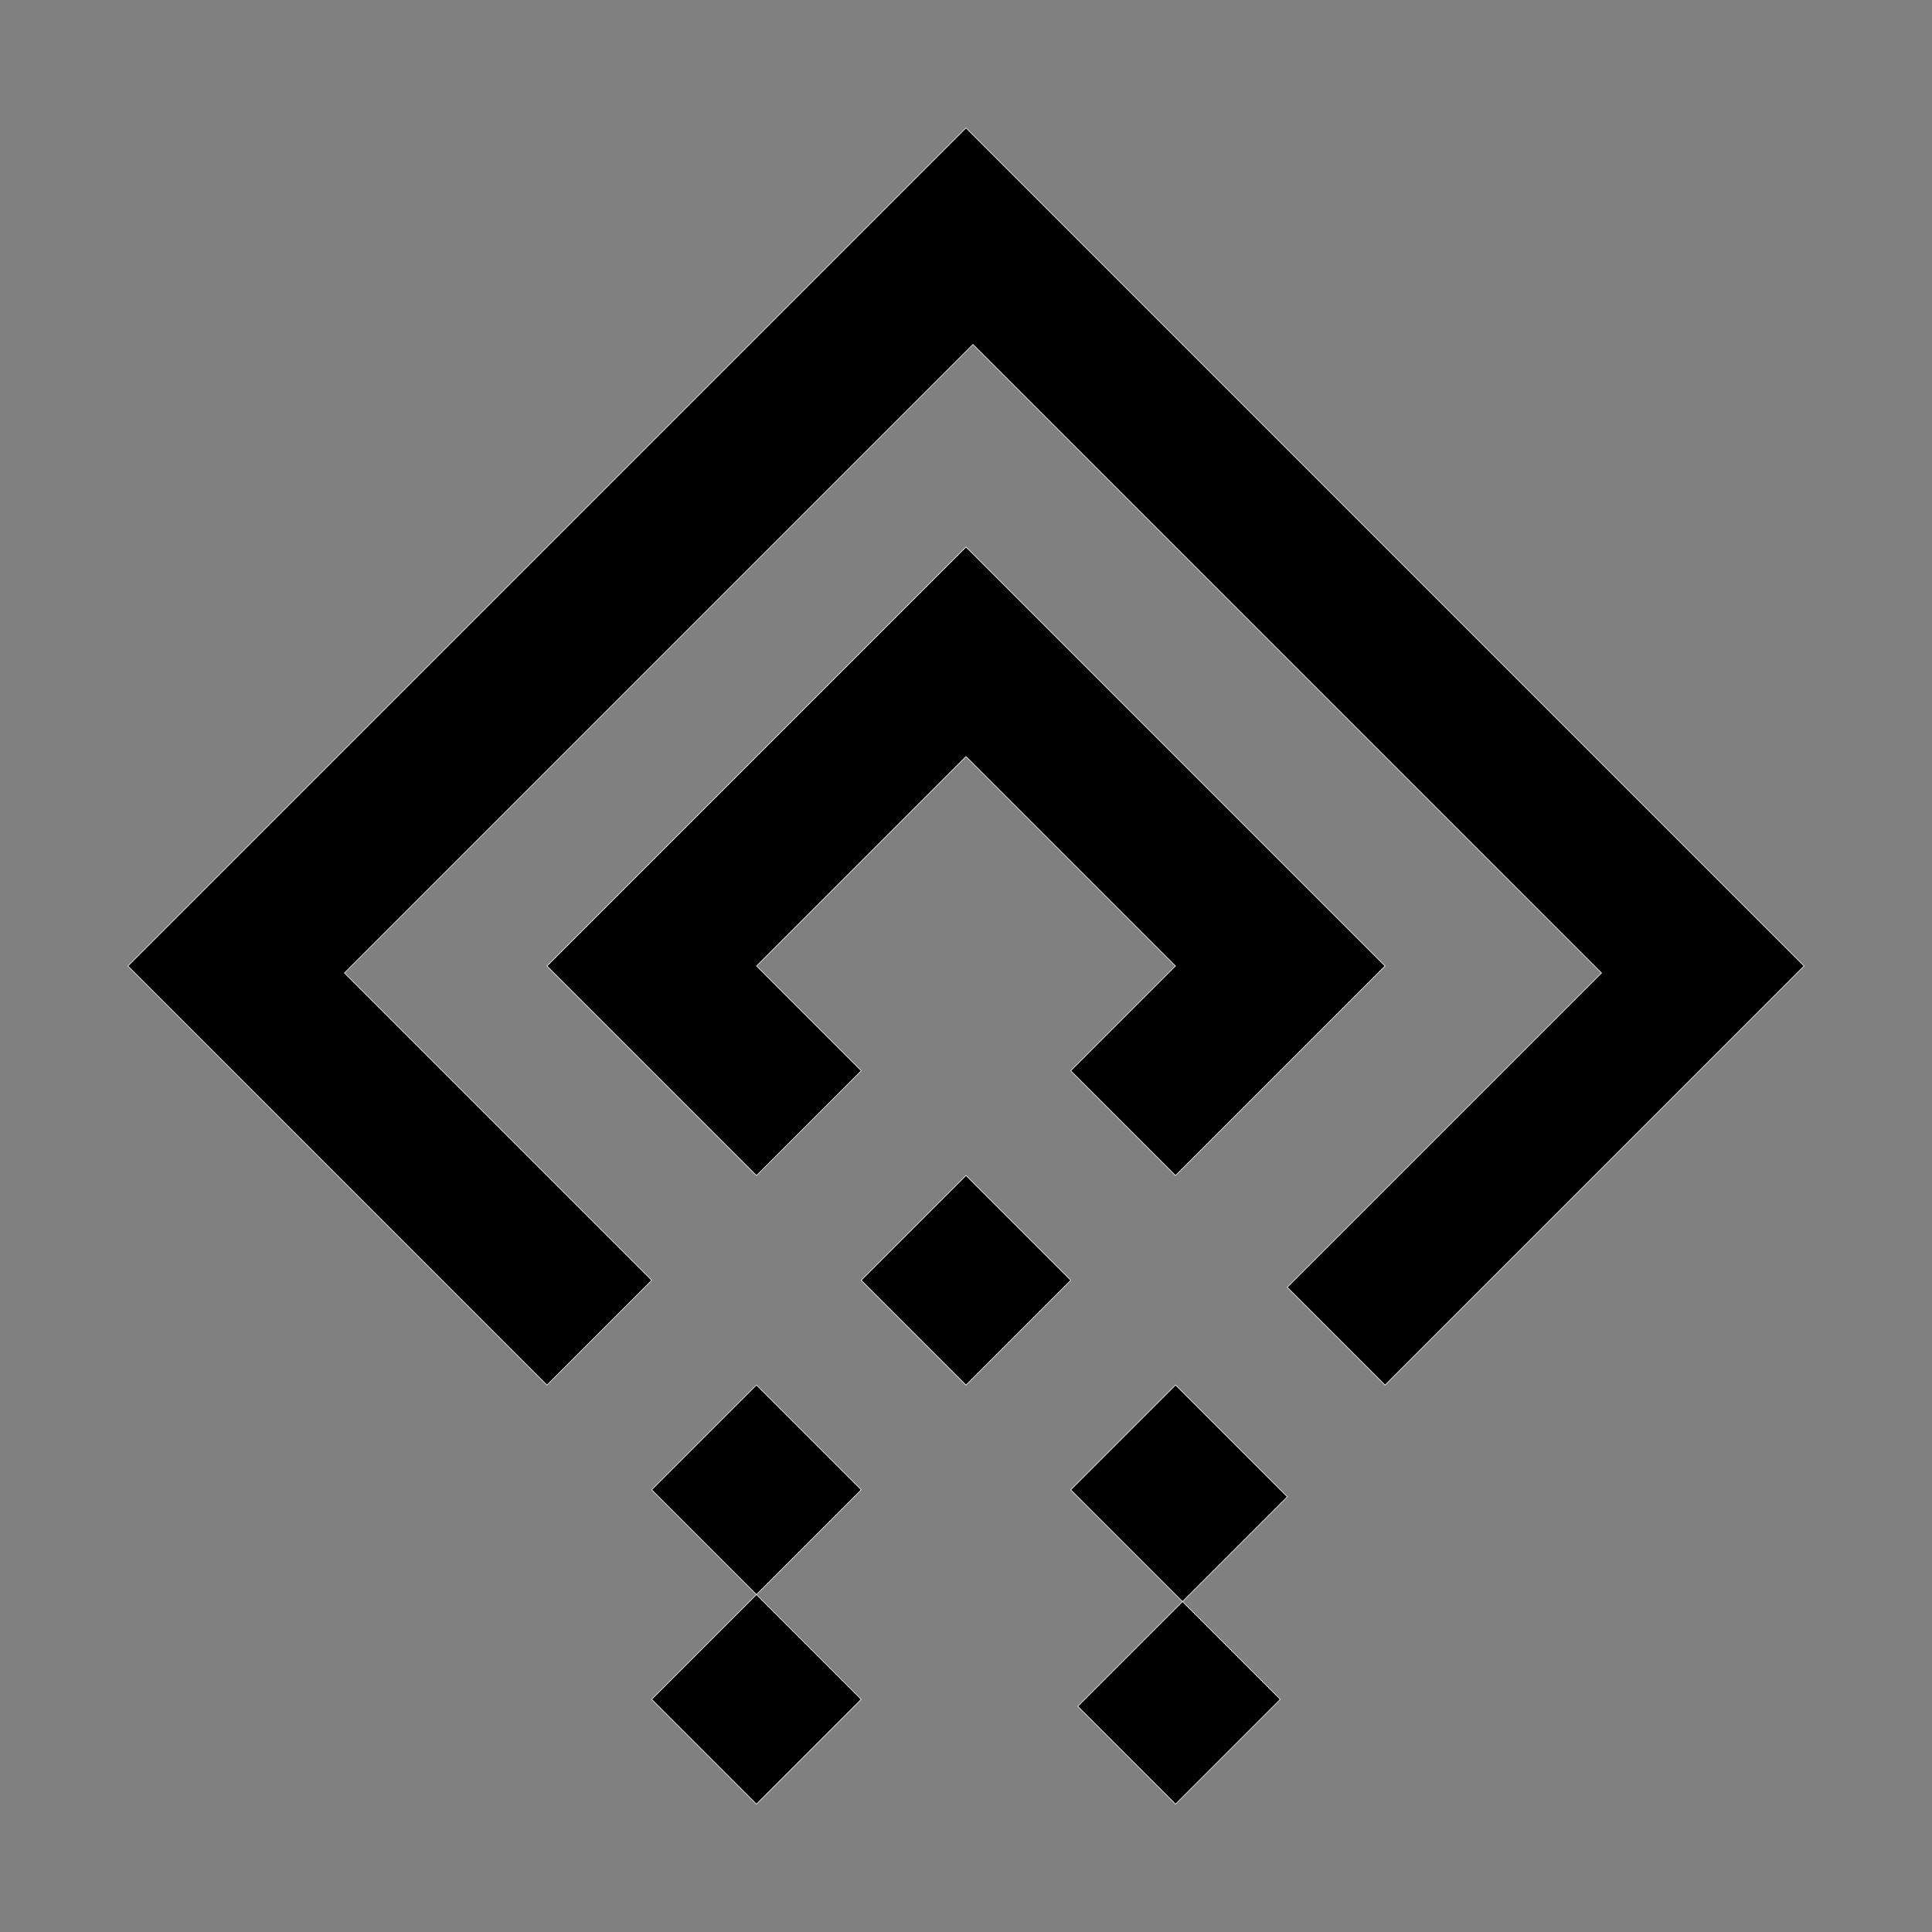 <?xml version="1.0" encoding="UTF-8"?><svg id="a" xmlns="http://www.w3.org/2000/svg" viewBox="0 0 1430.63 1430.63"><rect x="0" y="0" width="1430.63" height="1430.63" fill="#808080" stroke="none"/><polygon points="94.71 715.31 405.01 1025.62 482.59 948.04 255.03 720.48 720.48 255.03 1185.94 720.48 953.21 953.21 1025.62 1025.62 1335.92 715.31 715.31 94.71 94.71 715.31" stroke="#fff" stroke-miterlimit="10" stroke-width=".44"/><rect x="505.31" y="1203.49" width="109.71" height="109.71" transform="translate(-725.72 764.66) rotate(-45)" stroke="#fff" stroke-miterlimit="10" stroke-width=".44"/><rect x="818.2" y="1209.73" width="109.71" height="102.39" transform="translate(-635.9 986.67) rotate(-45)" stroke="#fff" stroke-miterlimit="10" stroke-width=".44"/><rect x="818.2" y="1047.27" width="109.71" height="117.02" transform="translate(-526.19 941.21) rotate(-45)" stroke="#fff" stroke-miterlimit="10" stroke-width=".44"/><rect x="505.31" y="1048.34" width="109.71" height="109.71" transform="translate(-616.01 719.21) rotate(-45)" stroke="#fff" stroke-miterlimit="10" stroke-width=".44"/><polygon points="560.16 715.31 715.31 560.16 870.46 715.31 792.89 792.89 870.46 870.46 1025.62 715.31 715.31 405.01 405.01 715.31 560.16 870.46 637.74 792.89 560.16 715.31" stroke="#fff" stroke-miterlimit="10" stroke-width=".44"/><rect x="660.46" y="893.19" width="109.71" height="109.71" transform="translate(-460.86 783.48) rotate(-45)" stroke="#fff" stroke-miterlimit="10" stroke-width=".44"/></svg>